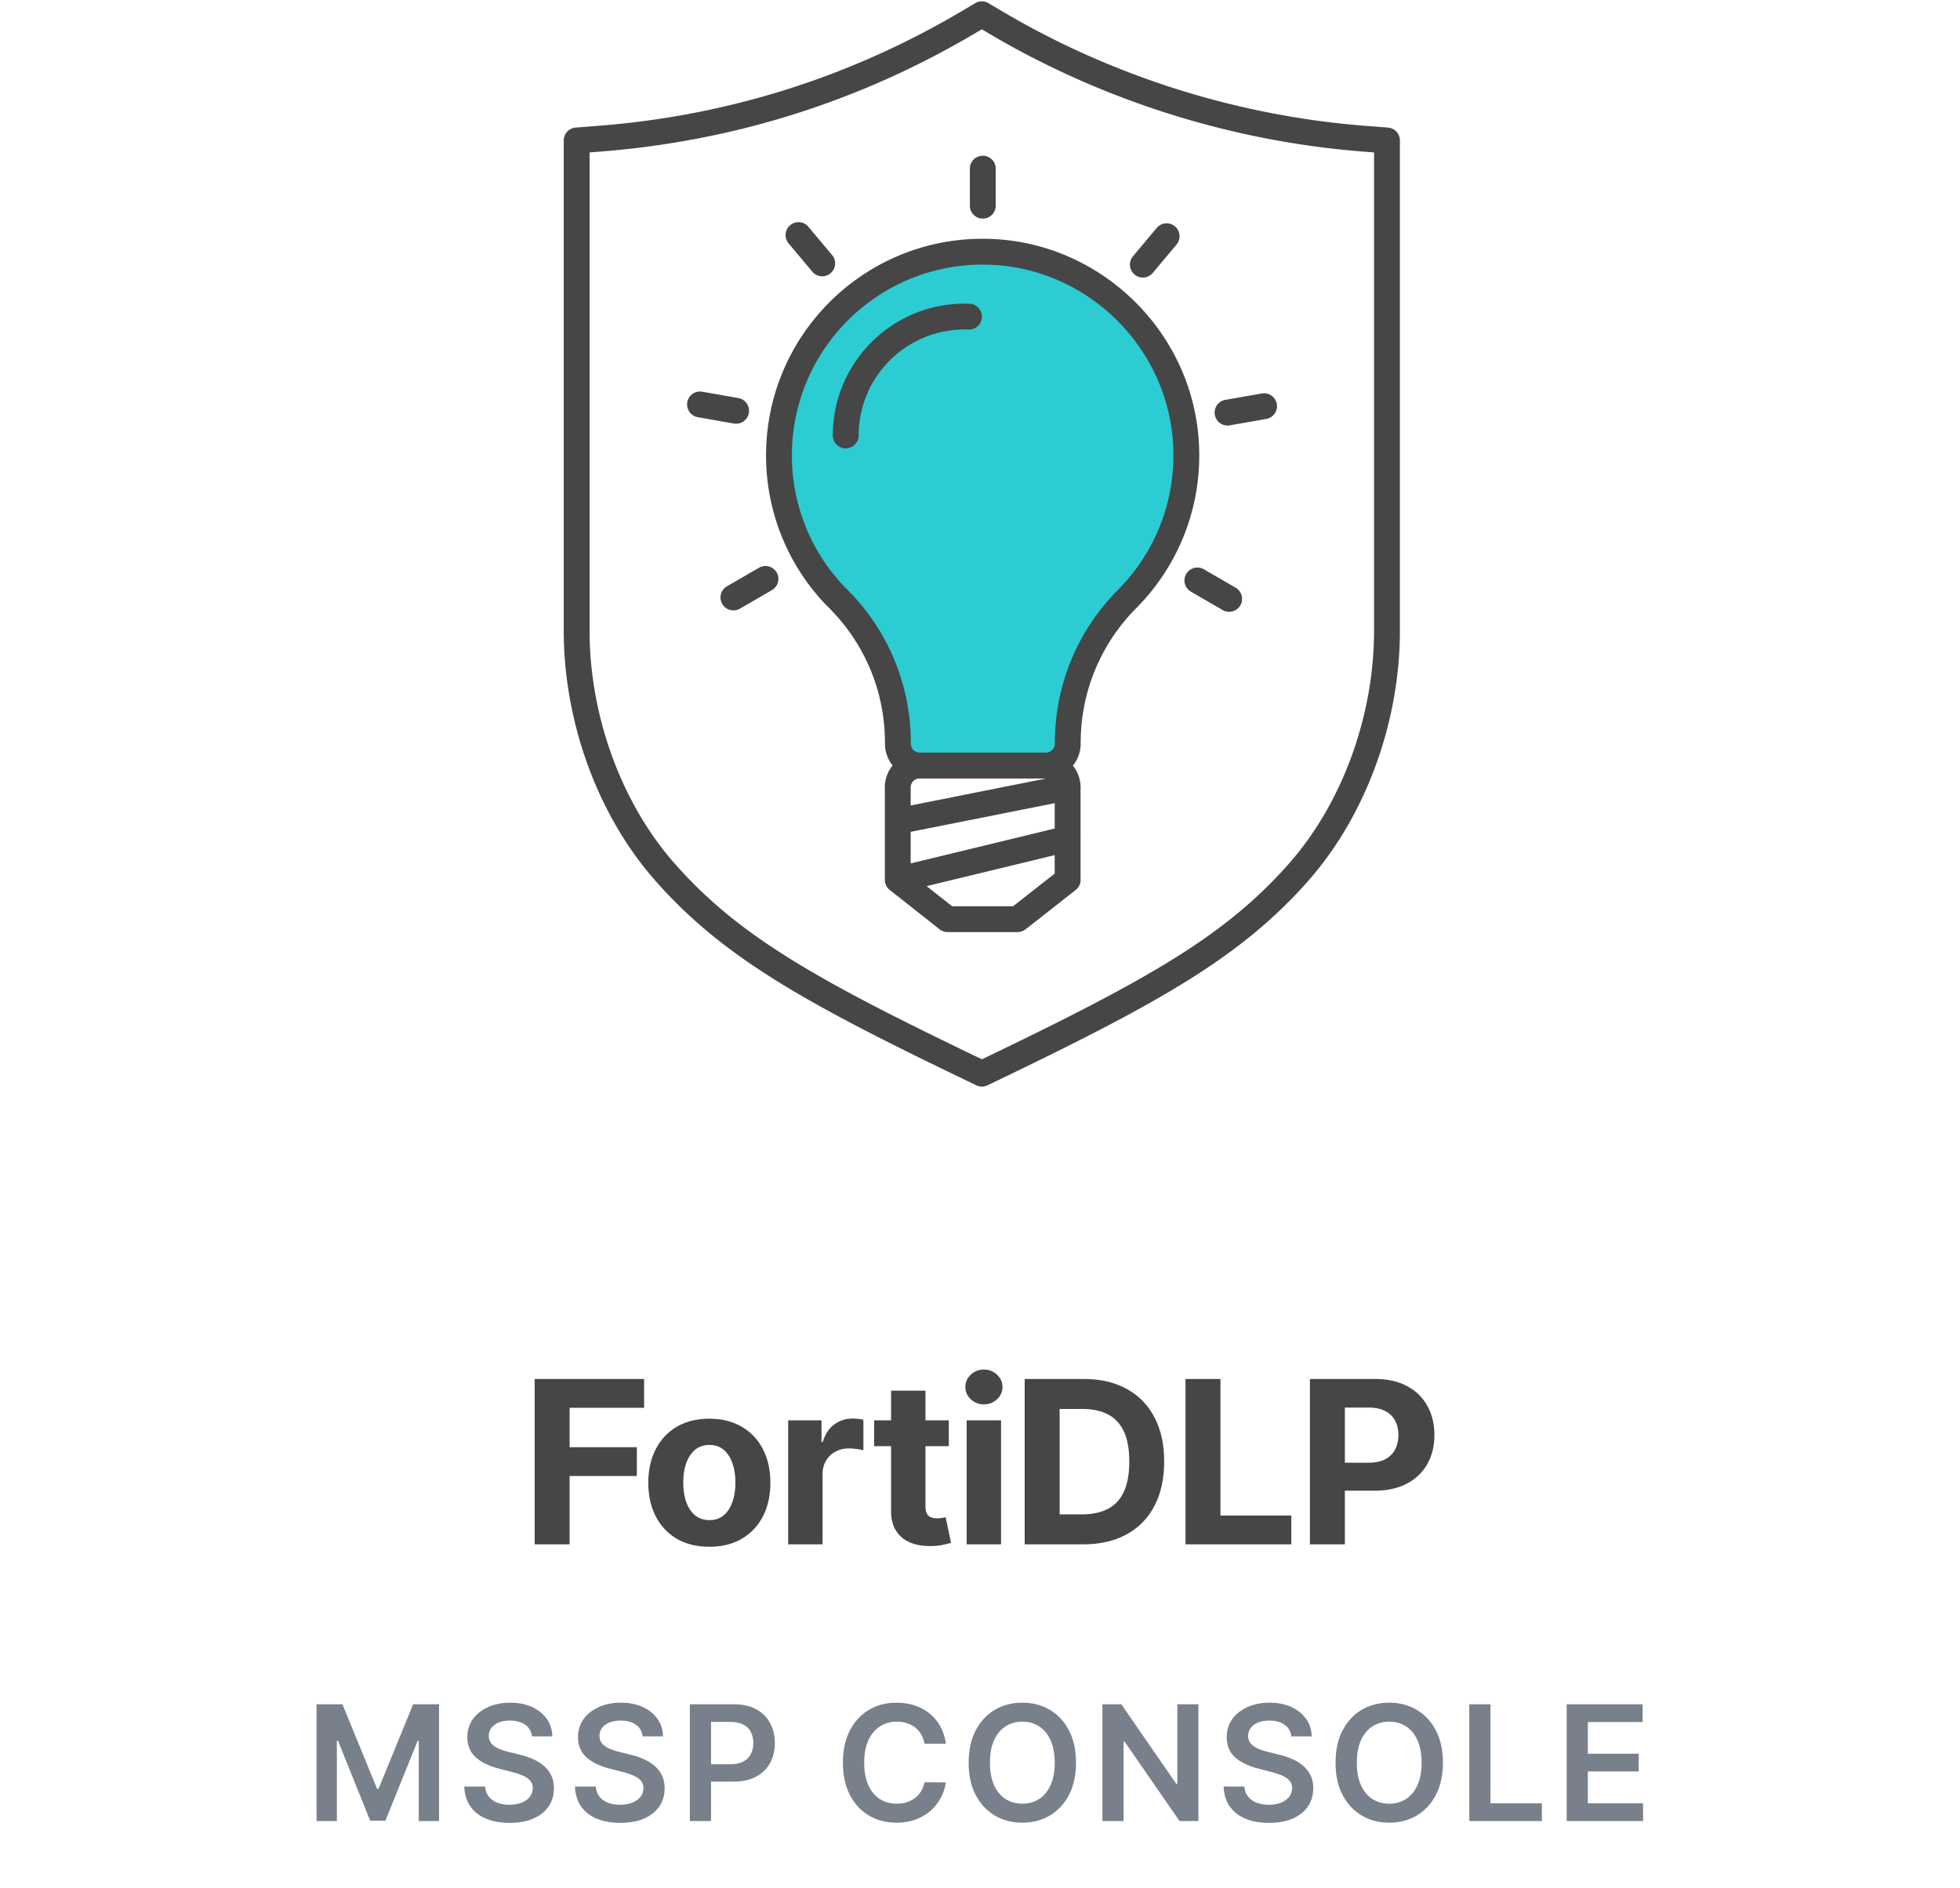 <svg width="354" height="341" fill="none" xmlns="http://www.w3.org/2000/svg"><g clip-path="url('#clip0_179_1913')"><path d="M214.208 80.164c.607 10.913-3.571 20.879-10.585 27.963l-.128.129c-6.571 6.64-10.644 15.79-10.644 25.885v.164a3.94 3.94 0 0 1-3.945 3.945h-22.793a3.94 3.94 0 0 1-3.945-3.945v-.164a36.555 36.555 0 0 0-10.27-25.477c-.304-.327-.595-.642-.934-.945a36.553 36.553 0 0 1-10.27-25.477c0-20.763 17.191-37.499 38.117-36.763 18.86.665 34.359 15.837 35.397 34.685Z" fill="#2CCCD3"/><path fill-rule="evenodd" clip-rule="evenodd" d="M176.139.568a2.334 2.334 0 0 1 2.379 0l2.404 1.424c19.779 11.71 42.403 18.885 65.425 20.712l4.339.339a2.334 2.334 0 0 1 2.153 2.327v88.557c0 16.463-6.136 33.313-16.489 45.075-12.082 13.728-26.654 21.932-55.967 36.029l-2.044.981a2.334 2.334 0 0 1-2.258-.132l-1.793-.86-.001-.001c-29.325-14.097-43.898-22.301-55.979-36.029-10.365-11.773-16.49-28.612-16.49-45.074V25.37c0-1.22.938-2.233 2.153-2.327l4.338-.339h.002c23.349-1.862 45.354-8.838 65.424-20.712l2.404-1.424Zm2.222 190.255c29.366-14.123 43.107-21.978 54.484-34.905 9.557-10.857 15.326-26.592 15.326-41.991V27.529l-2.193-.17c-23.73-1.885-47.042-9.276-67.434-21.35l-1.215-.72-1.215.72c-20.684 12.237-43.377 19.43-67.434 21.349l-2.193.171v86.387c0 15.399 5.757 31.121 15.325 41.99 11.377 12.927 25.118 20.783 54.496 34.905l.001.001 1.038.498 1.012-.486.002-.001Z" fill="#464646"/><path fill-rule="evenodd" clip-rule="evenodd" d="M177.504 28.124a2.334 2.334 0 0 1 2.334 2.334v6.688a2.334 2.334 0 1 1-4.668 0v-6.688a2.334 2.334 0 0 1 2.334-2.334Zm-34.785 12.543a2.334 2.334 0 0 1 3.288.29l4.295 5.123a2.334 2.334 0 0 1-3.577 2.999l-4.295-5.124a2.334 2.334 0 0 1 .289-3.288Zm69.488.21c.988.828 1.117 2.3.289 3.288l-4.295 5.124a2.334 2.334 0 1 1-3.577-3l4.294-5.123a2.335 2.335 0 0 1 3.289-.289Zm-33.478 6.934c-19.601-.688-35.701 14.985-35.701 34.43a34.22 34.22 0 0 0 9.562 23.801c.386.352.715.706.984.997l.02.021a38.887 38.887 0 0 1 10.908 27.081v.164c0 .893.718 1.61 1.611 1.61h22.793c.893 0 1.611-.717 1.611-1.61v-.164c0-10.735 4.334-20.468 11.318-27.527l.009-.009.12-.12.005-.005c6.568-6.636 10.477-15.965 9.909-26.186v-.001c-.972-17.641-15.495-31.859-33.149-32.482Zm-40.369 34.43c0-22.079 18.282-39.877 40.533-39.095 20.065.707 36.54 16.833 37.646 36.889.645 11.6-3.8 22.202-11.257 29.734l-.008.009-.12.119-.004.004c-6.154 6.222-9.965 14.787-9.965 24.24v.164a6.258 6.258 0 0 1-1.407 3.965 6.25 6.25 0 0 1 1.377 3.643c.023.18.025.358.007.532v8.78c.016.16.016.319 0 .475v6.961a2.333 2.333 0 0 1-.882 2.07l-9.056 7.108a2.339 2.339 0 0 1-1.441.498h-12.628a2.334 2.334 0 0 1-1.446-.502l-9.01-7.107a2.335 2.335 0 0 1-.888-1.833v-16.689c0-1.505.527-2.885 1.407-3.965a6.255 6.255 0 0 1-1.384-3.936v-.164c0-9.271-3.648-17.67-9.616-23.857l-.03-.032a12.263 12.263 0 0 0-.782-.795 2.708 2.708 0 0 1-.122-.118 38.888 38.888 0 0 1-10.924-27.097Zm50.602 58.356a2.083 2.083 0 0 0-.079-.002H166.09c-.894 0-1.611.718-1.611 1.611v3.262l24.483-4.871Zm-24.483 9.631v5.703l26.014-6.303v-4.576l-26.014 5.176Zm26.014 4.203-23.133 5.605 4.605 3.633h11.011l7.517-5.9v-3.338Zm-15.581-94.914c-10.881-.385-19.828 8.331-19.828 19.13a2.334 2.334 0 1 1-4.668 0c0-13.43 11.127-24.274 24.661-23.795a2.334 2.334 0 1 1-.165 4.665Zm-50.779 13.124a2.334 2.334 0 0 1 2.703-1.895l6.582 1.155a2.335 2.335 0 0 1-.807 4.598l-6.582-1.155a2.334 2.334 0 0 1-1.896-2.703Zm106.473.316a2.335 2.335 0 0 1-1.896 2.702l-6.594 1.156a2.334 2.334 0 1 1-.806-4.599l6.594-1.155a2.334 2.334 0 0 1 2.702 1.896Zm-90.331 30.43a2.333 2.333 0 0 1-.851 3.189l-5.789 3.35a2.334 2.334 0 0 1-2.338-4.041l5.789-3.35a2.334 2.334 0 0 1 3.189.852Zm73.967.28a2.334 2.334 0 0 1 3.19-.851l5.788 3.349a2.335 2.335 0 0 1-2.338 4.041l-5.788-3.35a2.334 2.334 0 0 1-.852-3.189Z" fill="#464646"/><path d="M236.589 278.904v-29.857h11.779c2.265 0 4.194.433 5.788 1.298 1.594.855 2.809 2.046 3.645 3.571.845 1.517 1.268 3.266 1.268 5.249 0 1.982-.428 3.732-1.283 5.248s-2.095 2.697-3.718 3.543c-1.613.845-3.566 1.268-5.86 1.268H240.7v-5.059h6.487c1.215 0 2.216-.209 3.004-.627.796-.427 1.389-1.015 1.778-1.764.399-.758.598-1.628.598-2.609 0-.992-.199-1.857-.598-2.595-.389-.749-.982-1.327-1.778-1.735-.797-.418-1.808-.627-3.033-.627h-4.257v24.696h-6.312ZM214.117 278.904v-29.857h6.312V273.7h12.8v5.204h-19.112ZM195.654 278.904H185.07v-29.857h10.672c3.003 0 5.588.598 7.755 1.793 2.168 1.186 3.835 2.892 5.001 5.117 1.176 2.226 1.764 4.889 1.764 7.99 0 3.11-.588 5.782-1.764 8.018-1.166 2.235-2.843 3.951-5.03 5.146-2.177 1.195-4.782 1.793-7.814 1.793Zm-4.271-5.408h4.009c1.866 0 3.435-.331 4.709-.992 1.283-.67 2.245-1.706 2.886-3.105.651-1.409.977-3.227.977-5.452 0-2.207-.326-4.01-.977-5.409-.641-1.4-1.599-2.43-2.872-3.091s-2.843-.991-4.709-.991h-4.023v19.04ZM174.589 278.904v-22.392h6.211v22.392h-6.211Zm3.12-25.279c-.923 0-1.716-.306-2.376-.918-.652-.622-.977-1.366-.977-2.231 0-.855.325-1.589.977-2.201.66-.622 1.453-.933 2.376-.933.923 0 1.71.311 2.362.933.661.612.991 1.346.991 2.201 0 .865-.33 1.609-.991 2.231-.652.612-1.439.918-2.362.918ZM171.365 256.512v4.665h-13.486v-4.665h13.486Zm-10.424-5.365h6.21v20.876c0 .574.088 1.021.263 1.342.175.311.418.529.729.656.32.126.69.189 1.108.189.291 0 .583-.024.874-.073.292-.058.515-.102.671-.131l.977 4.621c-.311.098-.749.209-1.312.336-.564.136-1.249.218-2.056.248-1.497.058-2.809-.141-3.936-.598-1.118-.457-1.988-1.166-2.61-2.129-.622-.962-.928-2.177-.918-3.644v-21.693ZM142.354 278.904v-22.392h6.021v3.907h.233c.409-1.39 1.094-2.44 2.056-3.149.962-.719 2.07-1.079 3.324-1.079.311 0 .646.019 1.006.058.359.039.675.093.947.161v5.51a8.137 8.137 0 0 0-1.21-.233 10.868 10.868 0 0 0-1.414-.102c-.913 0-1.73.199-2.449.598a4.405 4.405 0 0 0-1.691 1.633c-.408.699-.612 1.506-.612 2.42v12.668h-6.211ZM128.116 279.342c-2.265 0-4.223-.481-5.876-1.443-1.642-.972-2.91-2.323-3.805-4.053-.894-1.74-1.341-3.757-1.341-6.05 0-2.313.447-4.335 1.341-6.065.895-1.74 2.163-3.091 3.805-4.053 1.653-.972 3.611-1.458 5.876-1.458 2.264 0 4.218.486 5.86 1.458 1.652.962 2.926 2.313 3.82 4.053.894 1.73 1.341 3.752 1.341 6.065 0 2.293-.447 4.31-1.341 6.05-.894 1.73-2.168 3.081-3.82 4.053-1.642.962-3.596 1.443-5.86 1.443Zm.029-4.811c1.03 0 1.89-.292 2.58-.875.69-.593 1.21-1.399 1.56-2.42.36-1.02.539-2.182.539-3.484s-.179-2.464-.539-3.484c-.35-1.021-.87-1.827-1.56-2.42-.69-.593-1.55-.89-2.58-.89-1.04 0-1.915.297-2.624.89-.7.593-1.23 1.399-1.589 2.42-.35 1.02-.525 2.182-.525 3.484s.175 2.464.525 3.484c.359 1.021.889 1.827 1.589 2.42.709.583 1.584.875 2.624.875ZM96.565 278.904v-29.857h19.768v5.205h-13.456v7.114h12.144v5.205h-12.144v12.333h-6.312Z" fill="#464646"/><path d="M57.175 307.794h4.675l6.262 15.282h.247l6.261-15.282h4.676v21.09H75.63v-14.489h-.196l-5.829 14.428h-2.74l-5.828-14.459h-.196v14.52h-3.666v-21.09ZM96.078 313.591c-.096-.899-.5-1.599-1.215-2.1-.707-.502-1.627-.752-2.76-.752-.796 0-1.48.12-2.05.36-.569.241-1.005.567-1.307.979a2.377 2.377 0 0 0-.463 1.41c0 .44.1.821.298 1.144.206.322.484.597.834.823.35.22.738.405 1.164.557.426.151.855.278 1.287.381l1.978.494c.796.185 1.562.436 2.296.752a8.084 8.084 0 0 1 1.988 1.194 5.304 5.304 0 0 1 1.4 1.741c.344.679.515 1.476.515 2.389 0 1.236-.316 2.324-.947 3.264-.632.934-1.545 1.665-2.74 2.194-1.187.522-2.626.783-4.315.783-1.64 0-3.065-.254-4.273-.762-1.202-.508-2.142-1.25-2.822-2.225-.673-.975-1.037-2.162-1.092-3.563h3.76c.054.735.28 1.346.679 1.833.398.488.916.851 1.555 1.092.645.24 1.366.36 2.162.36.831 0 1.559-.123 2.184-.371.631-.254 1.126-.604 1.483-1.05.357-.453.539-.982.545-1.586-.006-.549-.168-1.002-.483-1.359-.316-.364-.76-.666-1.329-.907a12.899 12.899 0 0 0-1.977-.659l-2.4-.618c-1.737-.446-3.11-1.122-4.12-2.028-1.001-.913-1.503-2.125-1.503-3.636 0-1.242.337-2.331 1.01-3.264.68-.934 1.603-1.658 2.77-2.173 1.167-.522 2.489-.783 3.965-.783 1.496 0 2.808.261 3.934.783 1.133.515 2.022 1.232 2.667 2.152.645.913.978 1.964.999 3.151h-3.677ZM116.071 313.591c-.096-.899-.501-1.599-1.215-2.1-.707-.502-1.627-.752-2.76-.752-.796 0-1.479.12-2.049.36-.57.241-1.006.567-1.308.979a2.372 2.372 0 0 0-.463 1.41c0 .44.099.821.298 1.144.206.322.484.597.834.823.351.22.738.405 1.164.557.426.151.855.278 1.287.381l1.978.494c.796.185 1.562.436 2.296.752a8.085 8.085 0 0 1 1.988 1.194 5.305 5.305 0 0 1 1.4 1.741c.344.679.515 1.476.515 2.389 0 1.236-.316 2.324-.947 3.264-.632.934-1.545 1.665-2.74 2.194-1.187.522-2.626.783-4.315.783-1.64 0-3.065-.254-4.273-.762-1.202-.508-2.142-1.25-2.822-2.225-.673-.975-1.037-2.162-1.092-3.563h3.759c.055.735.282 1.346.68 1.833.398.488.916.851 1.555 1.092.645.24 1.366.36 2.163.36.83 0 1.558-.123 2.183-.371.631-.254 1.126-.604 1.483-1.05.357-.453.539-.982.546-1.586-.007-.549-.169-1.002-.484-1.359-.316-.364-.759-.666-1.329-.907a12.907 12.907 0 0 0-1.977-.659l-2.4-.618c-1.737-.446-3.11-1.122-4.119-2.028-1.002-.913-1.504-2.125-1.504-3.636 0-1.242.337-2.331 1.01-3.264.679-.934 1.603-1.658 2.77-2.173 1.167-.522 2.489-.783 3.965-.783 1.496 0 2.808.261 3.934.783 1.132.515 2.022 1.232 2.667 2.152.645.913.978 1.964.999 3.151h-3.677ZM124.602 328.884v-21.09h7.909c1.621 0 2.98.302 4.079.906 1.105.604 1.939 1.435 2.502 2.492.57 1.05.855 2.245.855 3.584 0 1.352-.285 2.554-.855 3.604-.57 1.051-1.411 1.878-2.523 2.482-1.112.597-2.482.896-4.109.896h-5.242v-3.141h4.727c.948 0 1.723-.165 2.327-.494.605-.33 1.051-.783 1.339-1.36.295-.576.443-1.239.443-1.987 0-.749-.148-1.408-.443-1.978-.288-.569-.738-1.012-1.349-1.328-.604-.323-1.383-.484-2.338-.484h-3.501v17.898h-3.821ZM170.832 314.91h-3.852a4.796 4.796 0 0 0-.607-1.679 4.533 4.533 0 0 0-1.102-1.256 4.595 4.595 0 0 0-1.504-.773 5.88 5.88 0 0 0-1.802-.268c-1.147 0-2.163.289-3.048.866-.886.569-1.579 1.407-2.081 2.512-.501 1.099-.751 2.441-.751 4.027 0 1.613.25 2.973.751 4.078.508 1.099 1.202 1.929 2.081 2.492.885.556 1.898.834 3.038.834.631 0 1.222-.082 1.771-.247a4.841 4.841 0 0 0 1.493-.751 4.59 4.59 0 0 0 1.761-2.863l3.852.02a8.3 8.3 0 0 1-.937 2.822 8.306 8.306 0 0 1-1.864 2.327 8.607 8.607 0 0 1-2.699 1.566c-1.029.37-2.172.556-3.429.556-1.854 0-3.508-.429-4.964-1.288-1.455-.858-2.602-2.097-3.439-3.717-.838-1.62-1.257-3.563-1.257-5.829 0-2.273.423-4.215 1.267-5.829.844-1.62 1.994-2.859 3.45-3.718 1.455-.858 3.103-1.287 4.943-1.287 1.174 0 2.266.165 3.275.494a8.386 8.386 0 0 1 2.698 1.453 7.727 7.727 0 0 1 1.947 2.327c.514.913.851 1.957 1.009 3.131ZM194.336 318.339c0 2.272-.425 4.219-1.277 5.839-.844 1.613-1.997 2.849-3.46 3.707-1.455.859-3.106 1.288-4.953 1.288-1.847 0-3.502-.429-4.964-1.288-1.456-.865-2.609-2.104-3.46-3.717-.845-1.62-1.267-3.563-1.267-5.829 0-2.273.422-4.215 1.267-5.829.851-1.62 2.004-2.859 3.46-3.718 1.462-.858 3.117-1.287 4.964-1.287 1.847 0 3.498.429 4.953 1.287 1.463.859 2.616 2.098 3.46 3.718.852 1.614 1.277 3.556 1.277 5.829Zm-3.841 0c0-1.6-.25-2.949-.752-4.047-.494-1.106-1.18-1.94-2.059-2.503-.879-.57-1.892-.855-3.038-.855-1.147 0-2.159.285-3.038.855-.879.563-1.569 1.397-2.07 2.503-.495 1.098-.742 2.447-.742 4.047 0 1.6.247 2.952.742 4.057.501 1.099 1.191 1.933 2.07 2.503.879.563 1.891.844 3.038.844 1.146 0 2.159-.281 3.038-.844.879-.57 1.565-1.404 2.059-2.503.502-1.105.752-2.457.752-4.057ZM216.441 307.794v21.09h-3.399l-9.938-14.366h-.175v14.366h-3.82v-21.09h3.419l9.927 14.376h.186v-14.376h3.8ZM233.226 313.591c-.096-.899-.501-1.599-1.215-2.1-.708-.502-1.628-.752-2.76-.752-.797 0-1.48.12-2.05.36-.57.241-1.006.567-1.308.979a2.379 2.379 0 0 0-.463 1.41c0 .44.099.821.299 1.144.206.322.484.597.834.823.35.22.738.405 1.163.557.426.151.855.278 1.288.381l1.977.494c.796.185 1.562.436 2.296.752a8.085 8.085 0 0 1 1.988 1.194 5.308 5.308 0 0 1 1.401 1.741c.343.679.515 1.476.515 2.389 0 1.236-.316 2.324-.948 3.264-.632.934-1.545 1.665-2.739 2.194-1.188.522-2.626.783-4.315.783-1.641 0-3.066-.254-4.274-.762-1.201-.508-2.142-1.25-2.822-2.225-.673-.975-1.036-2.162-1.091-3.563h3.759c.054.735.281 1.346.679 1.833.398.488.917.851 1.555 1.092.646.24 1.366.36 2.163.36.831 0 1.558-.123 2.183-.371.632-.254 1.126-.604 1.483-1.05.357-.453.539-.982.546-1.586-.007-.549-.168-1.002-.484-1.359-.316-.364-.759-.666-1.329-.907a12.907 12.907 0 0 0-1.977-.659l-2.399-.618c-1.737-.446-3.11-1.122-4.12-2.028-1.002-.913-1.503-2.125-1.503-3.636 0-1.242.336-2.331 1.009-3.264.68-.934 1.603-1.658 2.77-2.173 1.167-.522 2.489-.783 3.965-.783 1.497 0 2.808.261 3.934.783 1.133.515 2.022 1.232 2.667 2.152.646.913.979 1.964.999 3.151h-3.676ZM260.603 318.339c0 2.272-.426 4.219-1.277 5.839-.845 1.613-1.998 2.849-3.461 3.707-1.455.859-3.106 1.288-4.953 1.288-1.847 0-3.502-.429-4.964-1.288-1.455-.865-2.609-2.104-3.46-3.717-.845-1.62-1.267-3.563-1.267-5.829 0-2.273.422-4.215 1.267-5.829.851-1.62 2.005-2.859 3.46-3.718 1.462-.858 3.117-1.287 4.964-1.287 1.847 0 3.498.429 4.953 1.287 1.463.859 2.616 2.098 3.461 3.718.851 1.614 1.277 3.556 1.277 5.829Zm-3.842 0c0-1.6-.25-2.949-.751-4.047-.495-1.106-1.181-1.94-2.06-2.503-.879-.57-1.892-.855-3.038-.855-1.147 0-2.159.285-3.038.855-.879.563-1.569 1.397-2.07 2.503-.494 1.098-.742 2.447-.742 4.047 0 1.6.248 2.952.742 4.057.501 1.099 1.191 1.933 2.07 2.503.879.563 1.891.844 3.038.844 1.146 0 2.159-.281 3.038-.844.879-.57 1.565-1.404 2.06-2.503.501-1.105.751-2.457.751-4.057ZM265.375 328.884v-21.09h3.82v17.888h9.289v3.202h-13.109ZM282.96 328.884v-21.09h13.718v3.202h-9.897v5.726h9.186v3.203h-9.186v5.757h9.979v3.202h-13.8Z" fill="#78808B"/></g><defs><clipPath id="clip0_179_1913"><path fill="#fff" transform="translate(0 .242)" d="M0 0h354v340H0z"/></clipPath></defs></svg>